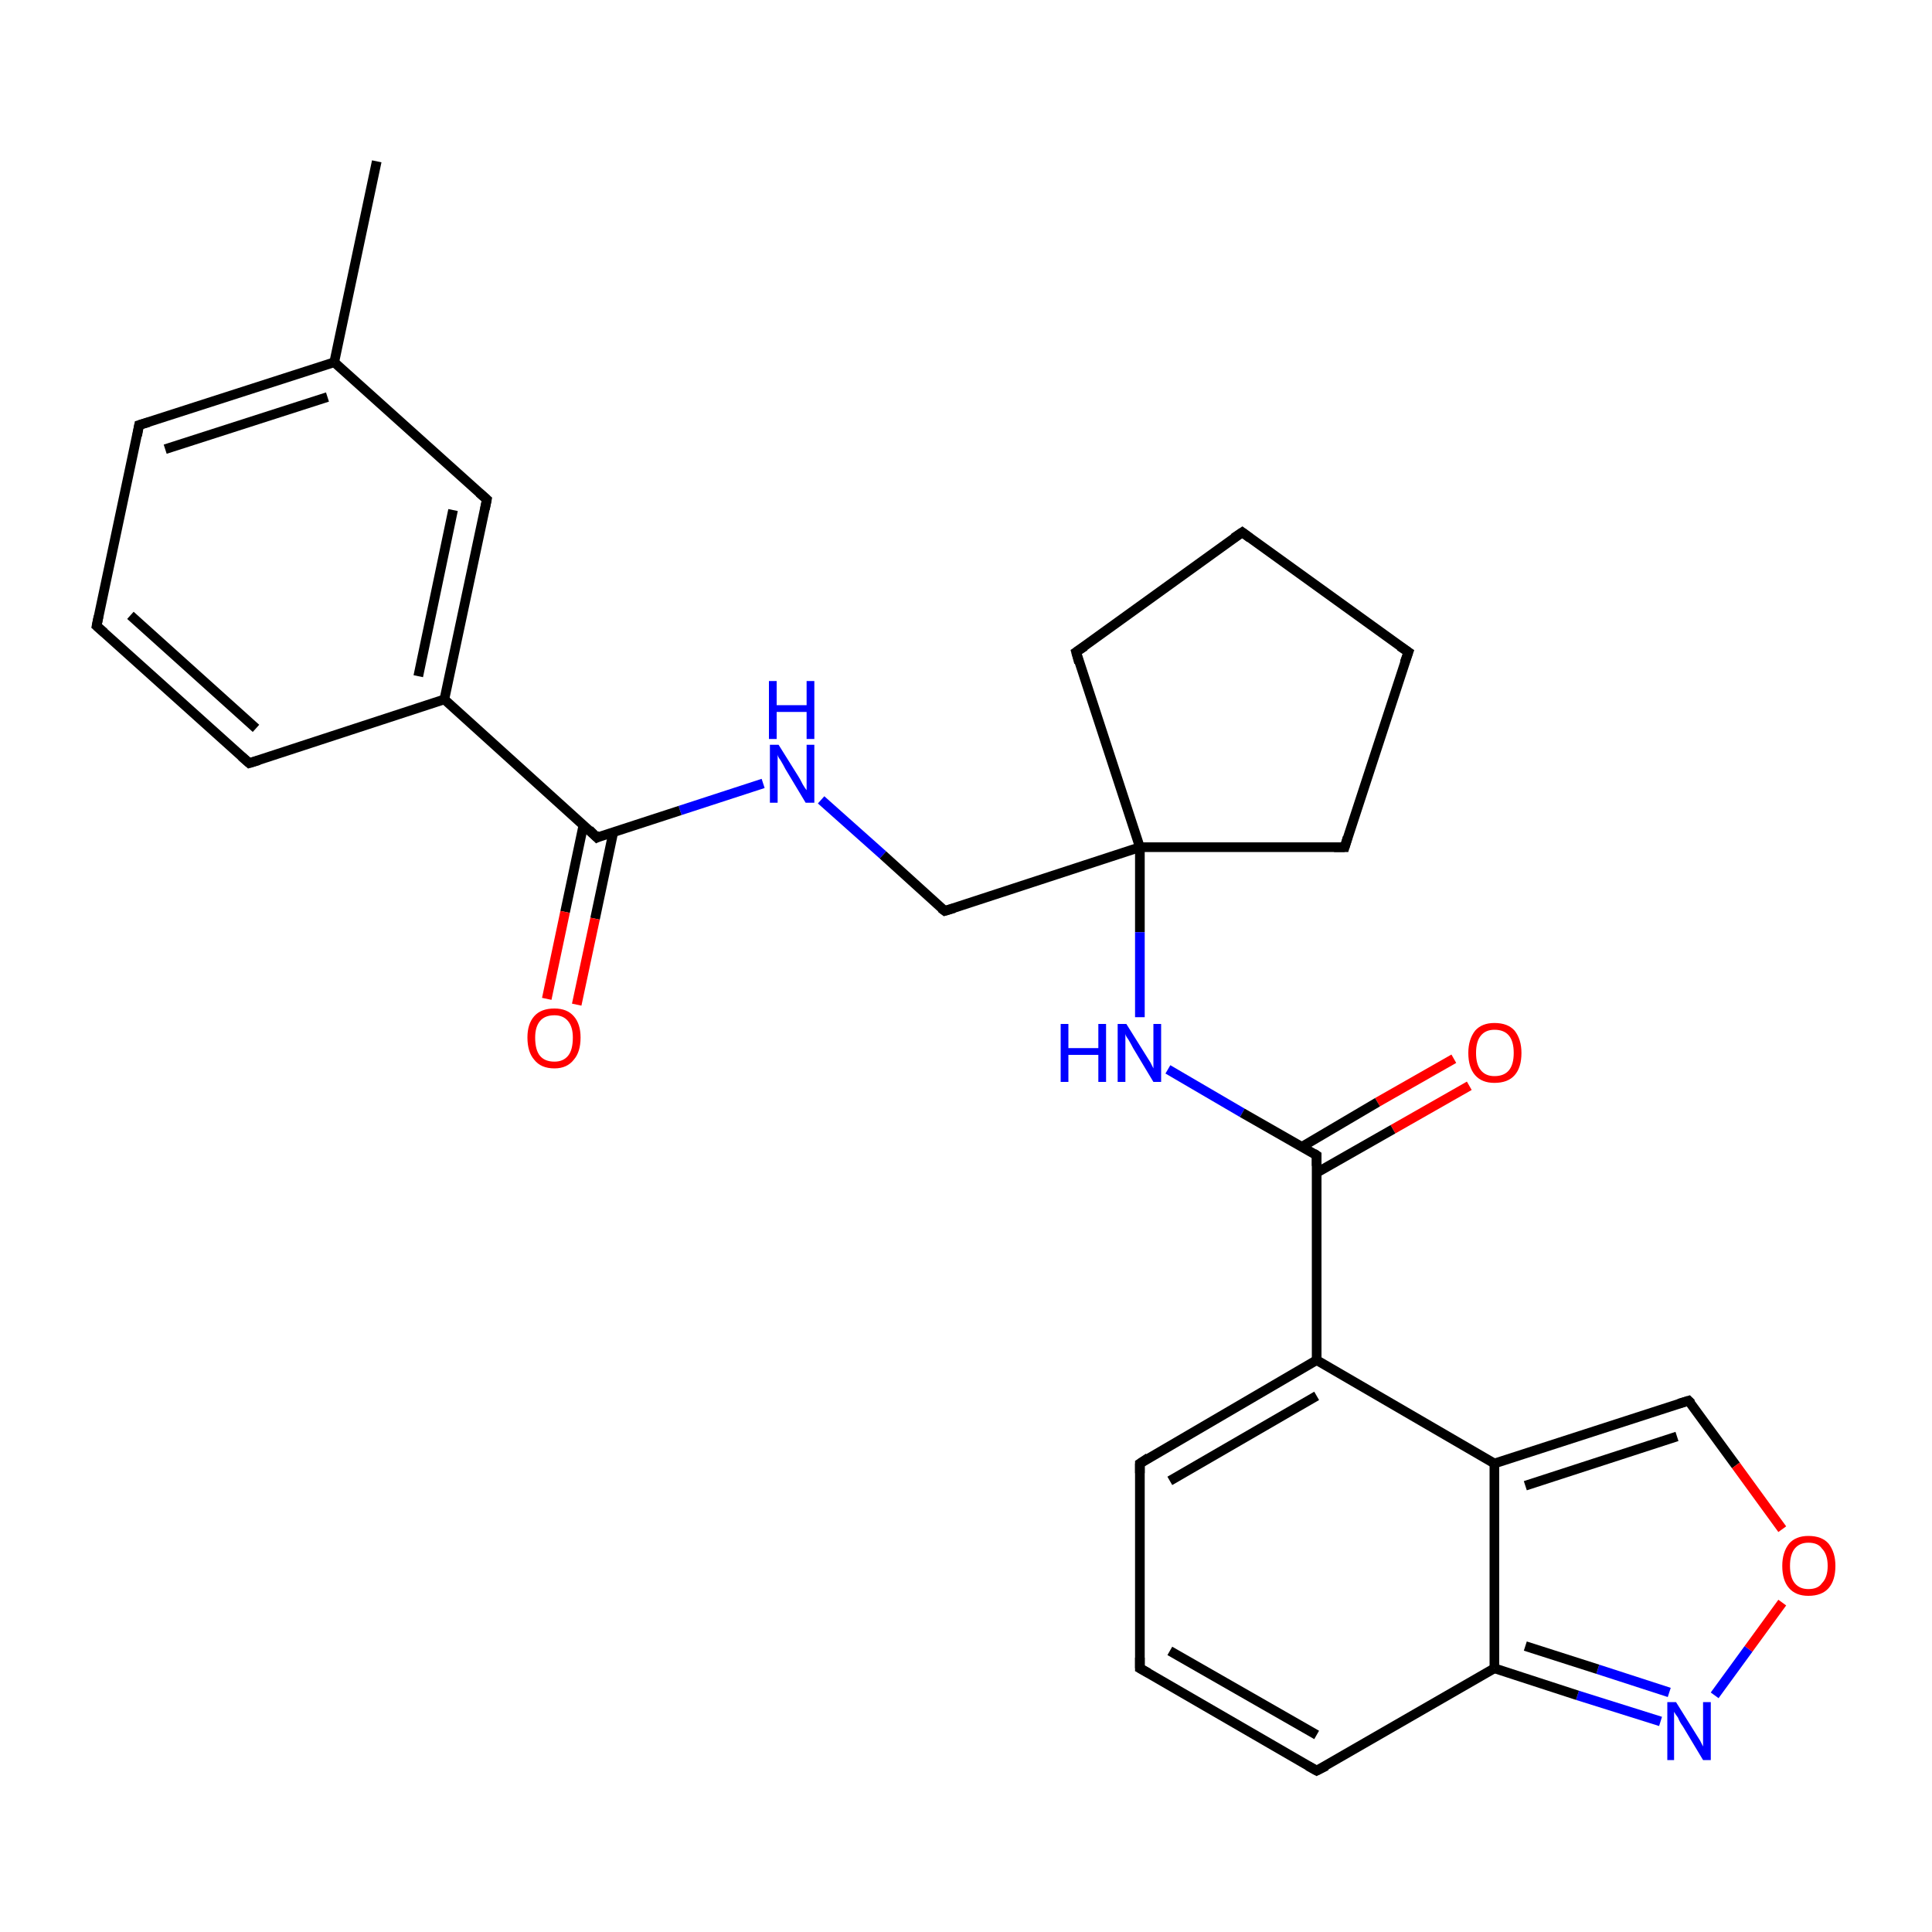 <?xml version='1.0' encoding='iso-8859-1'?>
<svg version='1.1' baseProfile='full'
              xmlns='http://www.w3.org/2000/svg'
                      xmlns:rdkit='http://www.rdkit.org/xml'
                      xmlns:xlink='http://www.w3.org/1999/xlink'
                  xml:space='preserve'
width='200px' height='200px' viewBox='0 0 200 200'>
<!-- END OF HEADER -->
<rect style='opacity:1.0;fill:#FFFFFF;stroke:none' width='200.0' height='200.0' x='0.0' y='0.0'> </rect>
<path class='bond-0 atom-15 atom-17' d='M 145.8,67.5 L 139.2,87.7' style='fill:none;fill-rule:evenodd;stroke:#000000;stroke-width:1.0px;stroke-linecap:butt;stroke-linejoin:miter;stroke-opacity:1' />
<path class='bond-1 atom-15 atom-16' d='M 145.8,67.5 L 128.6,55.1' style='fill:none;fill-rule:evenodd;stroke:#000000;stroke-width:1.0px;stroke-linecap:butt;stroke-linejoin:miter;stroke-opacity:1' />
<path class='bond-2 atom-17 atom-19' d='M 139.2,87.7 L 118.0,87.7' style='fill:none;fill-rule:evenodd;stroke:#000000;stroke-width:1.0px;stroke-linecap:butt;stroke-linejoin:miter;stroke-opacity:1' />
<path class='bond-3 atom-16 atom-18' d='M 128.6,55.1 L 111.4,67.5' style='fill:none;fill-rule:evenodd;stroke:#000000;stroke-width:1.0px;stroke-linecap:butt;stroke-linejoin:miter;stroke-opacity:1' />
<path class='bond-4 atom-0 atom-2' d='M 10.0,64.8 L 25.8,79.0' style='fill:none;fill-rule:evenodd;stroke:#000000;stroke-width:1.0px;stroke-linecap:butt;stroke-linejoin:miter;stroke-opacity:1' />
<path class='bond-4 atom-0 atom-2' d='M 13.5,63.7 L 26.5,75.4' style='fill:none;fill-rule:evenodd;stroke:#000000;stroke-width:1.0px;stroke-linecap:butt;stroke-linejoin:miter;stroke-opacity:1' />
<path class='bond-5 atom-0 atom-4' d='M 10.0,64.8 L 14.4,44.0' style='fill:none;fill-rule:evenodd;stroke:#000000;stroke-width:1.0px;stroke-linecap:butt;stroke-linejoin:miter;stroke-opacity:1' />
<path class='bond-6 atom-19 atom-18' d='M 118.0,87.7 L 111.4,67.5' style='fill:none;fill-rule:evenodd;stroke:#000000;stroke-width:1.0px;stroke-linecap:butt;stroke-linejoin:miter;stroke-opacity:1' />
<path class='bond-7 atom-19 atom-21' d='M 118.0,87.7 L 97.8,94.3' style='fill:none;fill-rule:evenodd;stroke:#000000;stroke-width:1.0px;stroke-linecap:butt;stroke-linejoin:miter;stroke-opacity:1' />
<path class='bond-8 atom-19 atom-23' d='M 118.0,87.7 L 118.0,96.5' style='fill:none;fill-rule:evenodd;stroke:#000000;stroke-width:1.0px;stroke-linecap:butt;stroke-linejoin:miter;stroke-opacity:1' />
<path class='bond-8 atom-19 atom-23' d='M 118.0,96.5 L 118.0,105.3' style='fill:none;fill-rule:evenodd;stroke:#0000FF;stroke-width:1.0px;stroke-linecap:butt;stroke-linejoin:miter;stroke-opacity:1' />
<path class='bond-9 atom-2 atom-9' d='M 25.8,79.0 L 46.0,72.4' style='fill:none;fill-rule:evenodd;stroke:#000000;stroke-width:1.0px;stroke-linecap:butt;stroke-linejoin:miter;stroke-opacity:1' />
<path class='bond-10 atom-24 atom-21' d='M 85.0,82.8 L 91.4,88.5' style='fill:none;fill-rule:evenodd;stroke:#0000FF;stroke-width:1.0px;stroke-linecap:butt;stroke-linejoin:miter;stroke-opacity:1' />
<path class='bond-10 atom-24 atom-21' d='M 91.4,88.5 L 97.8,94.3' style='fill:none;fill-rule:evenodd;stroke:#000000;stroke-width:1.0px;stroke-linecap:butt;stroke-linejoin:miter;stroke-opacity:1' />
<path class='bond-11 atom-24 atom-13' d='M 79.0,81.1 L 70.4,83.9' style='fill:none;fill-rule:evenodd;stroke:#0000FF;stroke-width:1.0px;stroke-linecap:butt;stroke-linejoin:miter;stroke-opacity:1' />
<path class='bond-11 atom-24 atom-13' d='M 70.4,83.9 L 61.8,86.7' style='fill:none;fill-rule:evenodd;stroke:#000000;stroke-width:1.0px;stroke-linecap:butt;stroke-linejoin:miter;stroke-opacity:1' />
<path class='bond-12 atom-26 atom-14' d='M 152.1,112.4 L 144.2,116.9' style='fill:none;fill-rule:evenodd;stroke:#FF0000;stroke-width:1.0px;stroke-linecap:butt;stroke-linejoin:miter;stroke-opacity:1' />
<path class='bond-12 atom-26 atom-14' d='M 144.2,116.9 L 136.3,121.4' style='fill:none;fill-rule:evenodd;stroke:#000000;stroke-width:1.0px;stroke-linecap:butt;stroke-linejoin:miter;stroke-opacity:1' />
<path class='bond-12 atom-26 atom-14' d='M 150.5,109.6 L 142.6,114.1' style='fill:none;fill-rule:evenodd;stroke:#FF0000;stroke-width:1.0px;stroke-linecap:butt;stroke-linejoin:miter;stroke-opacity:1' />
<path class='bond-12 atom-26 atom-14' d='M 142.6,114.1 L 134.8,118.7' style='fill:none;fill-rule:evenodd;stroke:#000000;stroke-width:1.0px;stroke-linecap:butt;stroke-linejoin:miter;stroke-opacity:1' />
<path class='bond-13 atom-4 atom-11' d='M 14.4,44.0 L 34.6,37.5' style='fill:none;fill-rule:evenodd;stroke:#000000;stroke-width:1.0px;stroke-linecap:butt;stroke-linejoin:miter;stroke-opacity:1' />
<path class='bond-13 atom-4 atom-11' d='M 17.1,46.5 L 33.9,41.1' style='fill:none;fill-rule:evenodd;stroke:#000000;stroke-width:1.0px;stroke-linecap:butt;stroke-linejoin:miter;stroke-opacity:1' />
<path class='bond-14 atom-23 atom-14' d='M 120.9,110.7 L 128.6,115.2' style='fill:none;fill-rule:evenodd;stroke:#0000FF;stroke-width:1.0px;stroke-linecap:butt;stroke-linejoin:miter;stroke-opacity:1' />
<path class='bond-14 atom-23 atom-14' d='M 128.6,115.2 L 136.3,119.6' style='fill:none;fill-rule:evenodd;stroke:#000000;stroke-width:1.0px;stroke-linecap:butt;stroke-linejoin:miter;stroke-opacity:1' />
<path class='bond-15 atom-9 atom-13' d='M 46.0,72.4 L 61.8,86.7' style='fill:none;fill-rule:evenodd;stroke:#000000;stroke-width:1.0px;stroke-linecap:butt;stroke-linejoin:miter;stroke-opacity:1' />
<path class='bond-16 atom-9 atom-6' d='M 46.0,72.4 L 50.4,51.7' style='fill:none;fill-rule:evenodd;stroke:#000000;stroke-width:1.0px;stroke-linecap:butt;stroke-linejoin:miter;stroke-opacity:1' />
<path class='bond-16 atom-9 atom-6' d='M 43.3,70.0 L 46.9,52.8' style='fill:none;fill-rule:evenodd;stroke:#000000;stroke-width:1.0px;stroke-linecap:butt;stroke-linejoin:miter;stroke-opacity:1' />
<path class='bond-17 atom-14 atom-10' d='M 136.3,119.6 L 136.3,140.8' style='fill:none;fill-rule:evenodd;stroke:#000000;stroke-width:1.0px;stroke-linecap:butt;stroke-linejoin:miter;stroke-opacity:1' />
<path class='bond-18 atom-13 atom-25' d='M 60.4,85.4 L 58.5,94.4' style='fill:none;fill-rule:evenodd;stroke:#000000;stroke-width:1.0px;stroke-linecap:butt;stroke-linejoin:miter;stroke-opacity:1' />
<path class='bond-18 atom-13 atom-25' d='M 58.5,94.4 L 56.6,103.4' style='fill:none;fill-rule:evenodd;stroke:#FF0000;stroke-width:1.0px;stroke-linecap:butt;stroke-linejoin:miter;stroke-opacity:1' />
<path class='bond-18 atom-13 atom-25' d='M 63.5,86.1 L 61.6,95.1' style='fill:none;fill-rule:evenodd;stroke:#000000;stroke-width:1.0px;stroke-linecap:butt;stroke-linejoin:miter;stroke-opacity:1' />
<path class='bond-18 atom-13 atom-25' d='M 61.6,95.1 L 59.7,104.0' style='fill:none;fill-rule:evenodd;stroke:#FF0000;stroke-width:1.0px;stroke-linecap:butt;stroke-linejoin:miter;stroke-opacity:1' />
<path class='bond-19 atom-7 atom-27' d='M 174.8,145.0 L 179.7,151.7' style='fill:none;fill-rule:evenodd;stroke:#000000;stroke-width:1.0px;stroke-linecap:butt;stroke-linejoin:miter;stroke-opacity:1' />
<path class='bond-19 atom-7 atom-27' d='M 179.7,151.7 L 184.5,158.3' style='fill:none;fill-rule:evenodd;stroke:#FF0000;stroke-width:1.0px;stroke-linecap:butt;stroke-linejoin:miter;stroke-opacity:1' />
<path class='bond-20 atom-7 atom-8' d='M 174.8,145.0 L 154.7,151.5' style='fill:none;fill-rule:evenodd;stroke:#000000;stroke-width:1.0px;stroke-linecap:butt;stroke-linejoin:miter;stroke-opacity:1' />
<path class='bond-20 atom-7 atom-8' d='M 173.6,148.7 L 157.9,153.8' style='fill:none;fill-rule:evenodd;stroke:#000000;stroke-width:1.0px;stroke-linecap:butt;stroke-linejoin:miter;stroke-opacity:1' />
<path class='bond-21 atom-11 atom-6' d='M 34.6,37.5 L 50.4,51.7' style='fill:none;fill-rule:evenodd;stroke:#000000;stroke-width:1.0px;stroke-linecap:butt;stroke-linejoin:miter;stroke-opacity:1' />
<path class='bond-22 atom-11 atom-20' d='M 34.6,37.5 L 39.0,16.7' style='fill:none;fill-rule:evenodd;stroke:#000000;stroke-width:1.0px;stroke-linecap:butt;stroke-linejoin:miter;stroke-opacity:1' />
<path class='bond-23 atom-10 atom-8' d='M 136.3,140.8 L 154.7,151.5' style='fill:none;fill-rule:evenodd;stroke:#000000;stroke-width:1.0px;stroke-linecap:butt;stroke-linejoin:miter;stroke-opacity:1' />
<path class='bond-24 atom-10 atom-3' d='M 136.3,140.8 L 118.0,151.5' style='fill:none;fill-rule:evenodd;stroke:#000000;stroke-width:1.0px;stroke-linecap:butt;stroke-linejoin:miter;stroke-opacity:1' />
<path class='bond-24 atom-10 atom-3' d='M 136.3,144.5 L 121.1,153.3' style='fill:none;fill-rule:evenodd;stroke:#000000;stroke-width:1.0px;stroke-linecap:butt;stroke-linejoin:miter;stroke-opacity:1' />
<path class='bond-25 atom-27 atom-22' d='M 184.5,165.9 L 181.0,170.7' style='fill:none;fill-rule:evenodd;stroke:#FF0000;stroke-width:1.0px;stroke-linecap:butt;stroke-linejoin:miter;stroke-opacity:1' />
<path class='bond-25 atom-27 atom-22' d='M 181.0,170.7 L 177.5,175.5' style='fill:none;fill-rule:evenodd;stroke:#0000FF;stroke-width:1.0px;stroke-linecap:butt;stroke-linejoin:miter;stroke-opacity:1' />
<path class='bond-26 atom-8 atom-12' d='M 154.7,151.5 L 154.7,172.7' style='fill:none;fill-rule:evenodd;stroke:#000000;stroke-width:1.0px;stroke-linecap:butt;stroke-linejoin:miter;stroke-opacity:1' />
<path class='bond-27 atom-3 atom-1' d='M 118.0,151.5 L 118.0,172.7' style='fill:none;fill-rule:evenodd;stroke:#000000;stroke-width:1.0px;stroke-linecap:butt;stroke-linejoin:miter;stroke-opacity:1' />
<path class='bond-28 atom-22 atom-12' d='M 171.9,178.2 L 163.3,175.5' style='fill:none;fill-rule:evenodd;stroke:#0000FF;stroke-width:1.0px;stroke-linecap:butt;stroke-linejoin:miter;stroke-opacity:1' />
<path class='bond-28 atom-22 atom-12' d='M 163.3,175.5 L 154.7,172.7' style='fill:none;fill-rule:evenodd;stroke:#000000;stroke-width:1.0px;stroke-linecap:butt;stroke-linejoin:miter;stroke-opacity:1' />
<path class='bond-28 atom-22 atom-12' d='M 172.8,175.2 L 165.4,172.8' style='fill:none;fill-rule:evenodd;stroke:#0000FF;stroke-width:1.0px;stroke-linecap:butt;stroke-linejoin:miter;stroke-opacity:1' />
<path class='bond-28 atom-22 atom-12' d='M 165.4,172.8 L 157.9,170.4' style='fill:none;fill-rule:evenodd;stroke:#000000;stroke-width:1.0px;stroke-linecap:butt;stroke-linejoin:miter;stroke-opacity:1' />
<path class='bond-29 atom-12 atom-5' d='M 154.7,172.7 L 136.3,183.3' style='fill:none;fill-rule:evenodd;stroke:#000000;stroke-width:1.0px;stroke-linecap:butt;stroke-linejoin:miter;stroke-opacity:1' />
<path class='bond-30 atom-1 atom-5' d='M 118.0,172.7 L 136.3,183.3' style='fill:none;fill-rule:evenodd;stroke:#000000;stroke-width:1.0px;stroke-linecap:butt;stroke-linejoin:miter;stroke-opacity:1' />
<path class='bond-30 atom-1 atom-5' d='M 121.1,170.9 L 136.3,179.6' style='fill:none;fill-rule:evenodd;stroke:#000000;stroke-width:1.0px;stroke-linecap:butt;stroke-linejoin:miter;stroke-opacity:1' />
<path d='M 10.8,65.5 L 10.0,64.8 L 10.2,63.8' style='fill:none;stroke:#000000;stroke-width:1.0px;stroke-linecap:butt;stroke-linejoin:miter;stroke-miterlimit:10;stroke-opacity:1;' />
<path d='M 118.0,171.6 L 118.0,172.7 L 118.9,173.2' style='fill:none;stroke:#000000;stroke-width:1.0px;stroke-linecap:butt;stroke-linejoin:miter;stroke-miterlimit:10;stroke-opacity:1;' />
<path d='M 25.0,78.3 L 25.8,79.0 L 26.8,78.7' style='fill:none;stroke:#000000;stroke-width:1.0px;stroke-linecap:butt;stroke-linejoin:miter;stroke-miterlimit:10;stroke-opacity:1;' />
<path d='M 118.9,150.9 L 118.0,151.5 L 118.0,152.5' style='fill:none;stroke:#000000;stroke-width:1.0px;stroke-linecap:butt;stroke-linejoin:miter;stroke-miterlimit:10;stroke-opacity:1;' />
<path d='M 14.2,45.1 L 14.4,44.0 L 15.4,43.7' style='fill:none;stroke:#000000;stroke-width:1.0px;stroke-linecap:butt;stroke-linejoin:miter;stroke-miterlimit:10;stroke-opacity:1;' />
<path d='M 137.3,182.8 L 136.3,183.3 L 135.4,182.8' style='fill:none;stroke:#000000;stroke-width:1.0px;stroke-linecap:butt;stroke-linejoin:miter;stroke-miterlimit:10;stroke-opacity:1;' />
<path d='M 50.2,52.7 L 50.4,51.7 L 49.6,51.0' style='fill:none;stroke:#000000;stroke-width:1.0px;stroke-linecap:butt;stroke-linejoin:miter;stroke-miterlimit:10;stroke-opacity:1;' />
<path d='M 175.1,145.3 L 174.8,145.0 L 173.8,145.3' style='fill:none;stroke:#000000;stroke-width:1.0px;stroke-linecap:butt;stroke-linejoin:miter;stroke-miterlimit:10;stroke-opacity:1;' />
<path d='M 62.2,86.5 L 61.8,86.7 L 61.0,85.9' style='fill:none;stroke:#000000;stroke-width:1.0px;stroke-linecap:butt;stroke-linejoin:miter;stroke-miterlimit:10;stroke-opacity:1;' />
<path d='M 136.0,119.4 L 136.3,119.6 L 136.3,120.7' style='fill:none;stroke:#000000;stroke-width:1.0px;stroke-linecap:butt;stroke-linejoin:miter;stroke-miterlimit:10;stroke-opacity:1;' />
<path d='M 145.4,68.6 L 145.8,67.5 L 144.9,66.9' style='fill:none;stroke:#000000;stroke-width:1.0px;stroke-linecap:butt;stroke-linejoin:miter;stroke-miterlimit:10;stroke-opacity:1;' />
<path d='M 129.4,55.7 L 128.6,55.1 L 127.7,55.7' style='fill:none;stroke:#000000;stroke-width:1.0px;stroke-linecap:butt;stroke-linejoin:miter;stroke-miterlimit:10;stroke-opacity:1;' />
<path d='M 139.5,86.7 L 139.2,87.7 L 138.1,87.7' style='fill:none;stroke:#000000;stroke-width:1.0px;stroke-linecap:butt;stroke-linejoin:miter;stroke-miterlimit:10;stroke-opacity:1;' />
<path d='M 112.3,66.9 L 111.4,67.5 L 111.7,68.6' style='fill:none;stroke:#000000;stroke-width:1.0px;stroke-linecap:butt;stroke-linejoin:miter;stroke-miterlimit:10;stroke-opacity:1;' />
<path d='M 98.8,94.0 L 97.8,94.3 L 97.4,94.0' style='fill:none;stroke:#000000;stroke-width:1.0px;stroke-linecap:butt;stroke-linejoin:miter;stroke-miterlimit:10;stroke-opacity:1;' />
<path class='atom-22' d='M 173.5 176.2
L 175.5 179.4
Q 175.7 179.7, 176.0 180.2
Q 176.3 180.8, 176.3 180.8
L 176.3 176.2
L 177.1 176.2
L 177.1 182.2
L 176.3 182.2
L 174.2 178.7
Q 173.9 178.3, 173.7 177.8
Q 173.4 177.4, 173.3 177.2
L 173.3 182.2
L 172.6 182.2
L 172.6 176.2
L 173.5 176.2
' fill='#0000FF'/>
<path class='atom-23' d='M 109.8 106.0
L 110.6 106.0
L 110.6 108.5
L 113.7 108.5
L 113.7 106.0
L 114.5 106.0
L 114.5 112.0
L 113.7 112.0
L 113.7 109.2
L 110.6 109.2
L 110.6 112.0
L 109.8 112.0
L 109.8 106.0
' fill='#0000FF'/>
<path class='atom-23' d='M 116.6 106.0
L 118.6 109.2
Q 118.8 109.5, 119.1 110.0
Q 119.4 110.6, 119.4 110.6
L 119.4 106.0
L 120.2 106.0
L 120.2 112.0
L 119.4 112.0
L 117.3 108.5
Q 117.1 108.1, 116.8 107.6
Q 116.5 107.2, 116.5 107.0
L 116.5 112.0
L 115.7 112.0
L 115.7 106.0
L 116.6 106.0
' fill='#0000FF'/>
<path class='atom-24' d='M 80.6 77.1
L 82.6 80.3
Q 82.8 80.6, 83.1 81.2
Q 83.4 81.7, 83.5 81.8
L 83.5 77.1
L 84.3 77.1
L 84.3 83.1
L 83.4 83.1
L 81.3 79.6
Q 81.1 79.2, 80.8 78.7
Q 80.5 78.3, 80.5 78.1
L 80.5 83.1
L 79.7 83.1
L 79.7 77.1
L 80.6 77.1
' fill='#0000FF'/>
<path class='atom-24' d='M 79.6 70.5
L 80.4 70.5
L 80.4 73.0
L 83.5 73.0
L 83.5 70.5
L 84.3 70.5
L 84.3 76.5
L 83.5 76.5
L 83.5 73.7
L 80.4 73.7
L 80.4 76.5
L 79.6 76.5
L 79.6 70.5
' fill='#0000FF'/>
<path class='atom-25' d='M 54.6 107.4
Q 54.6 106.0, 55.3 105.2
Q 56.0 104.4, 57.4 104.4
Q 58.7 104.4, 59.4 105.2
Q 60.1 106.0, 60.1 107.4
Q 60.1 108.9, 59.4 109.7
Q 58.7 110.6, 57.4 110.6
Q 56.0 110.6, 55.3 109.7
Q 54.6 108.9, 54.6 107.4
M 57.4 109.9
Q 58.3 109.9, 58.8 109.3
Q 59.3 108.7, 59.3 107.4
Q 59.3 106.3, 58.8 105.7
Q 58.3 105.1, 57.4 105.1
Q 56.4 105.1, 55.9 105.7
Q 55.4 106.3, 55.4 107.4
Q 55.4 108.7, 55.9 109.3
Q 56.4 109.9, 57.4 109.9
' fill='#FF0000'/>
<path class='atom-26' d='M 152.0 109.0
Q 152.0 107.6, 152.7 106.7
Q 153.4 105.9, 154.7 105.9
Q 156.1 105.9, 156.8 106.7
Q 157.5 107.6, 157.5 109.0
Q 157.5 110.5, 156.8 111.3
Q 156.1 112.1, 154.7 112.1
Q 153.4 112.1, 152.7 111.3
Q 152.0 110.5, 152.0 109.0
M 154.7 111.4
Q 155.7 111.4, 156.2 110.8
Q 156.7 110.2, 156.7 109.0
Q 156.7 107.8, 156.2 107.2
Q 155.7 106.6, 154.7 106.6
Q 153.8 106.6, 153.3 107.2
Q 152.8 107.8, 152.8 109.0
Q 152.8 110.2, 153.3 110.8
Q 153.8 111.4, 154.7 111.4
' fill='#FF0000'/>
<path class='atom-27' d='M 184.5 162.1
Q 184.5 160.7, 185.2 159.8
Q 185.9 159.0, 187.2 159.0
Q 188.6 159.0, 189.3 159.8
Q 190.0 160.7, 190.0 162.1
Q 190.0 163.6, 189.3 164.4
Q 188.6 165.2, 187.2 165.2
Q 185.9 165.2, 185.2 164.4
Q 184.5 163.6, 184.5 162.1
M 187.2 164.5
Q 188.2 164.5, 188.6 163.9
Q 189.2 163.3, 189.2 162.1
Q 189.2 160.9, 188.6 160.3
Q 188.2 159.7, 187.2 159.7
Q 186.3 159.7, 185.8 160.3
Q 185.3 160.9, 185.3 162.1
Q 185.3 163.3, 185.8 163.9
Q 186.3 164.5, 187.2 164.5
' fill='#FF0000'/>
</svg>
